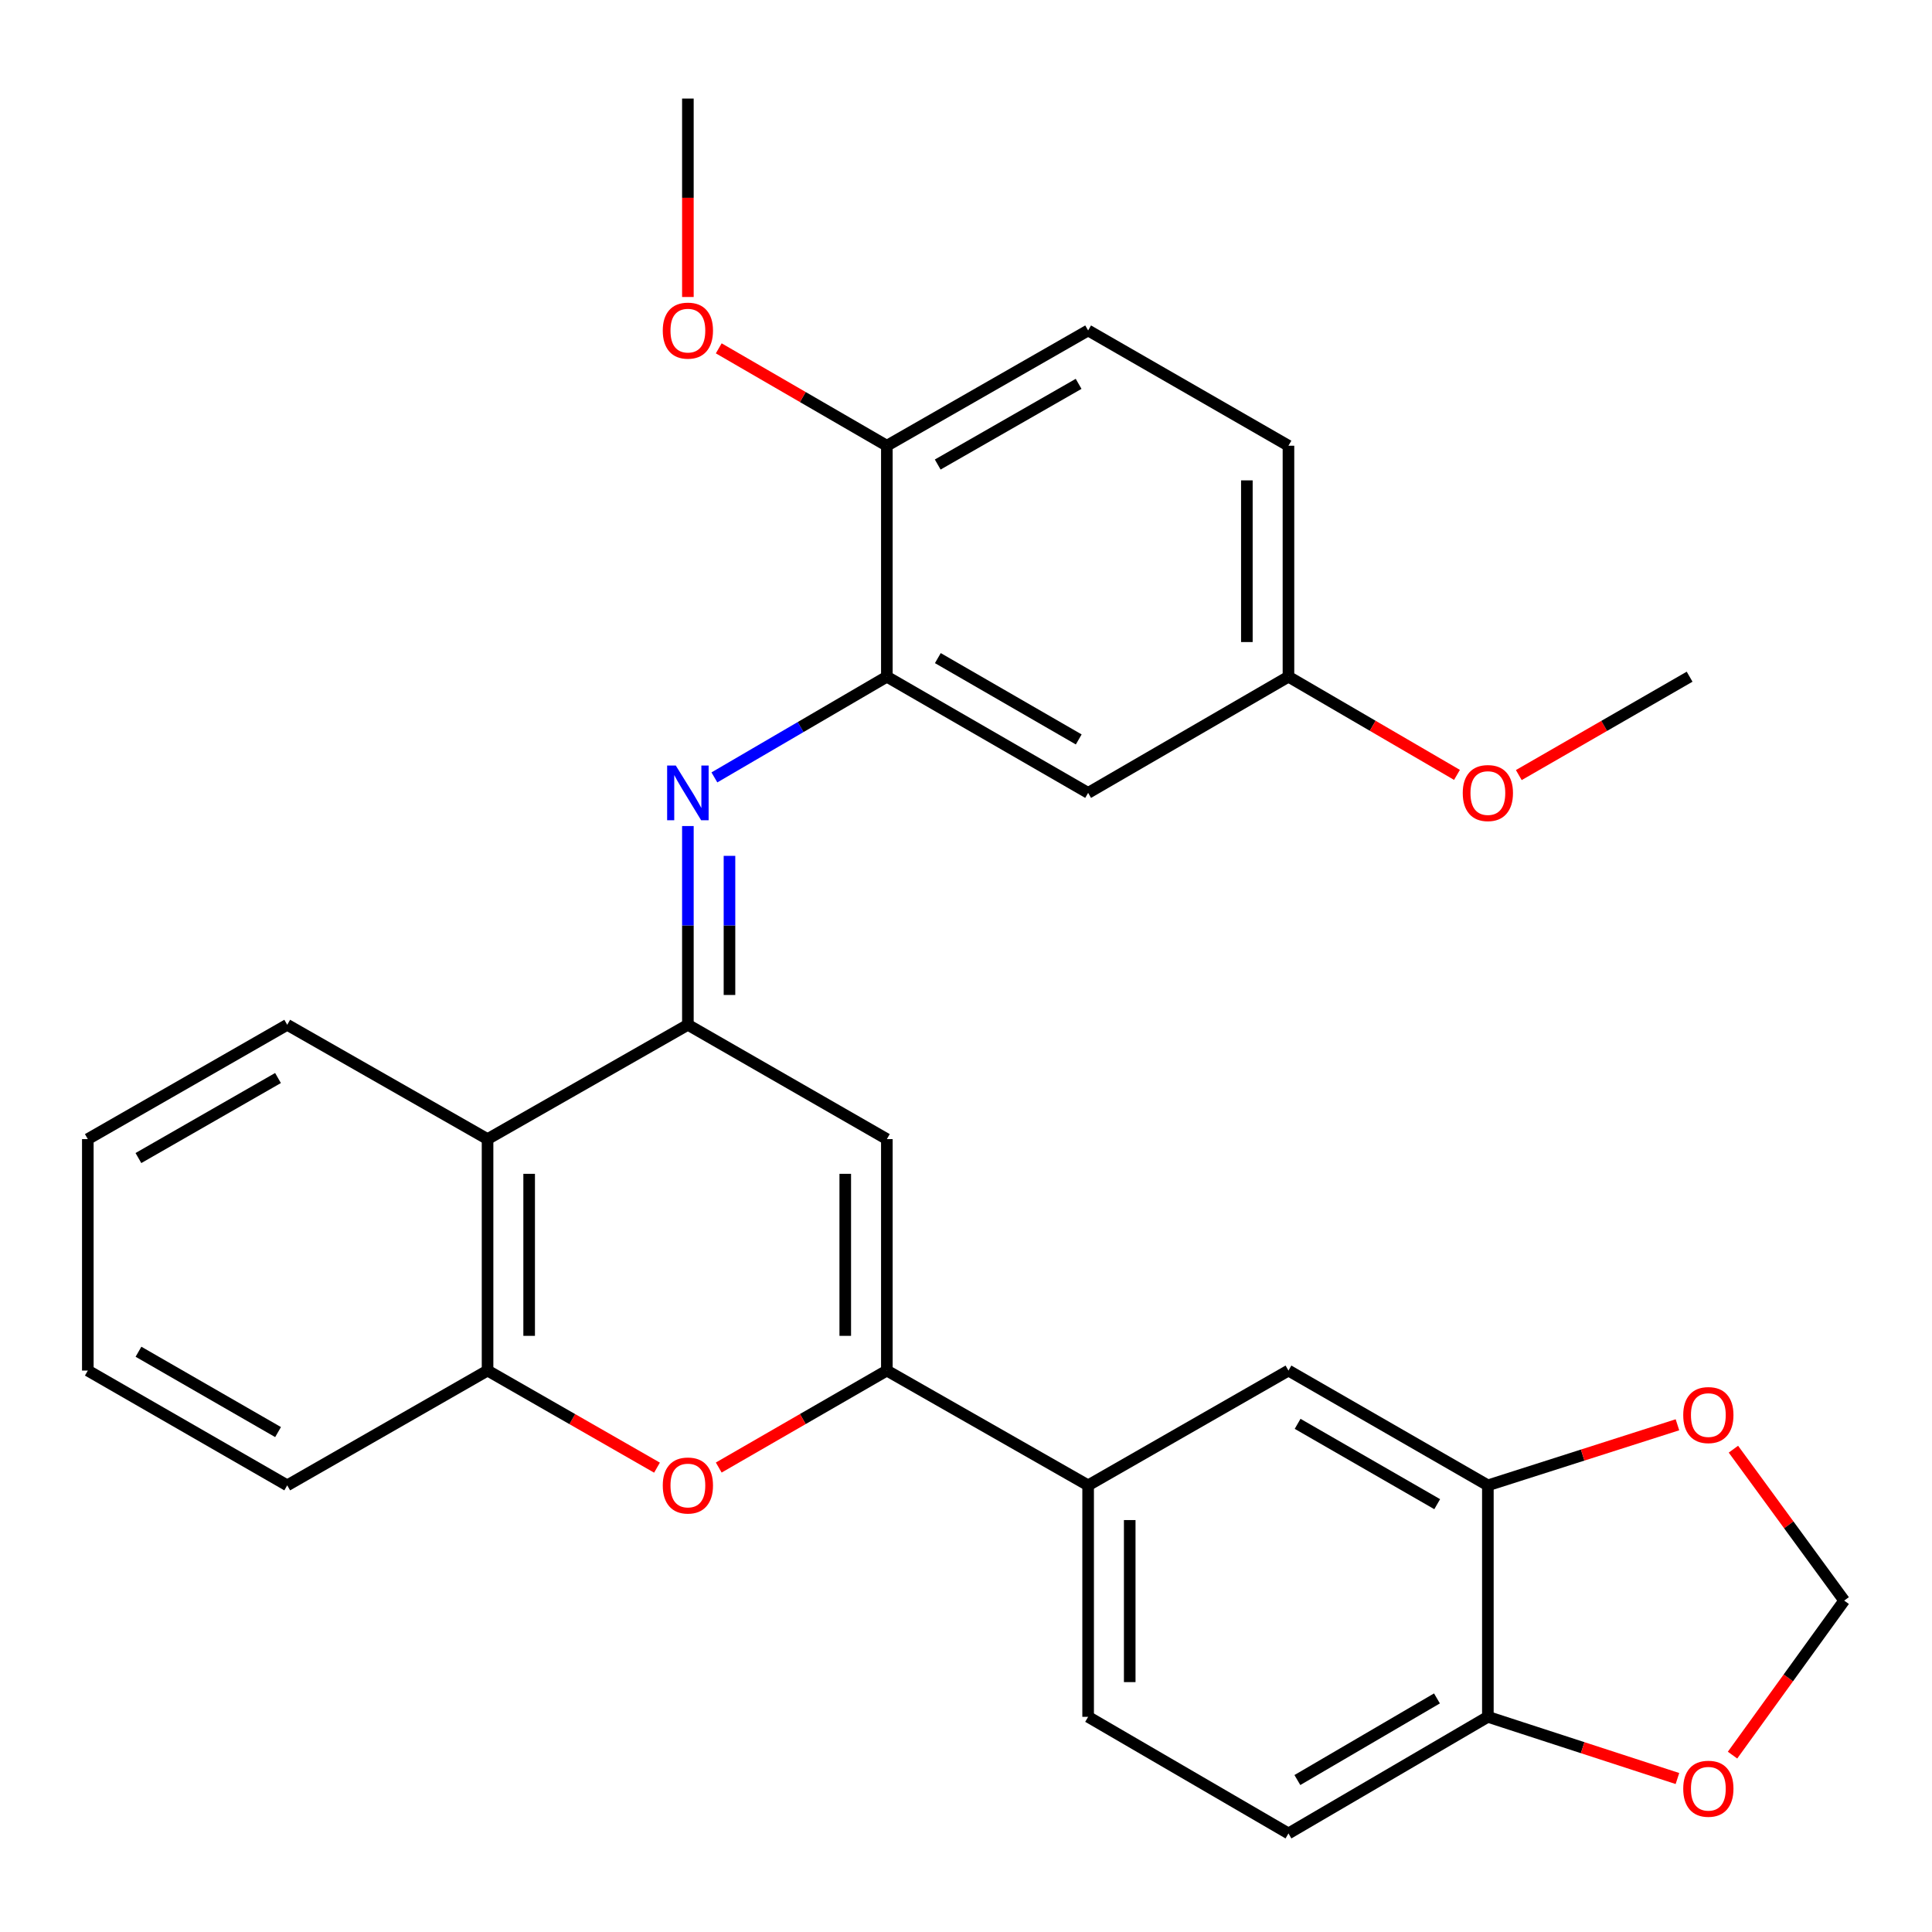 <?xml version='1.0' encoding='iso-8859-1'?>
<svg version='1.1' baseProfile='full'
              xmlns='http://www.w3.org/2000/svg'
                      xmlns:rdkit='http://www.rdkit.org/xml'
                      xmlns:xlink='http://www.w3.org/1999/xlink'
                  xml:space='preserve'
width='1000px' height='1000px' viewBox='0 0 1000 1000'>
<!-- END OF HEADER -->
<rect style='opacity:1.0;fill:#FFFFFF;stroke:none' width='1000' height='1000' x='0' y='0'> </rect>
<path class='bond-1' d='M 356.048,530.429 L 459.033,589.601' style='fill:none;fill-rule:evenodd;stroke:#000000;stroke-width:6px;stroke-linecap:butt;stroke-linejoin:miter;stroke-opacity:1' />
<path class='bond-2' d='M 356.048,530.429 L 356.048,478.995' style='fill:none;fill-rule:evenodd;stroke:#000000;stroke-width:6px;stroke-linecap:butt;stroke-linejoin:miter;stroke-opacity:1' />
<path class='bond-2' d='M 356.048,478.995 L 356.048,427.56' style='fill:none;fill-rule:evenodd;stroke:#0000FF;stroke-width:6px;stroke-linecap:butt;stroke-linejoin:miter;stroke-opacity:1' />
<path class='bond-2' d='M 377.578,514.999 L 377.578,478.995' style='fill:none;fill-rule:evenodd;stroke:#000000;stroke-width:6px;stroke-linecap:butt;stroke-linejoin:miter;stroke-opacity:1' />
<path class='bond-2' d='M 377.578,478.995 L 377.578,442.991' style='fill:none;fill-rule:evenodd;stroke:#0000FF;stroke-width:6px;stroke-linecap:butt;stroke-linejoin:miter;stroke-opacity:1' />
<path class='bond-4' d='M 356.048,530.429 L 252.358,589.601' style='fill:none;fill-rule:evenodd;stroke:#000000;stroke-width:6px;stroke-linecap:butt;stroke-linejoin:miter;stroke-opacity:1' />
<path class='bond-0' d='M 459.033,709.403 L 459.033,589.601' style='fill:none;fill-rule:evenodd;stroke:#000000;stroke-width:6px;stroke-linecap:butt;stroke-linejoin:miter;stroke-opacity:1' />
<path class='bond-0' d='M 437.503,691.433 L 437.503,607.571' style='fill:none;fill-rule:evenodd;stroke:#000000;stroke-width:6px;stroke-linecap:butt;stroke-linejoin:miter;stroke-opacity:1' />
<path class='bond-7' d='M 459.033,709.403 L 563.214,768.814' style='fill:none;fill-rule:evenodd;stroke:#000000;stroke-width:6px;stroke-linecap:butt;stroke-linejoin:miter;stroke-opacity:1' />
<path class='bond-29' d='M 459.033,709.403 L 415.527,734.501' style='fill:none;fill-rule:evenodd;stroke:#000000;stroke-width:6px;stroke-linecap:butt;stroke-linejoin:miter;stroke-opacity:1' />
<path class='bond-29' d='M 415.527,734.501 L 372.021,759.599' style='fill:none;fill-rule:evenodd;stroke:#FF0000;stroke-width:6px;stroke-linecap:butt;stroke-linejoin:miter;stroke-opacity:1' />
<path class='bond-5' d='M 369.77,402.386 L 414.401,376.323' style='fill:none;fill-rule:evenodd;stroke:#0000FF;stroke-width:6px;stroke-linecap:butt;stroke-linejoin:miter;stroke-opacity:1' />
<path class='bond-5' d='M 414.401,376.323 L 459.033,350.259' style='fill:none;fill-rule:evenodd;stroke:#000000;stroke-width:6px;stroke-linecap:butt;stroke-linejoin:miter;stroke-opacity:1' />
<path class='bond-3' d='M 340.061,759.653 L 296.209,734.528' style='fill:none;fill-rule:evenodd;stroke:#FF0000;stroke-width:6px;stroke-linecap:butt;stroke-linejoin:miter;stroke-opacity:1' />
<path class='bond-3' d='M 296.209,734.528 L 252.358,709.403' style='fill:none;fill-rule:evenodd;stroke:#000000;stroke-width:6px;stroke-linecap:butt;stroke-linejoin:miter;stroke-opacity:1' />
<path class='bond-6' d='M 252.358,589.601 L 252.358,709.403' style='fill:none;fill-rule:evenodd;stroke:#000000;stroke-width:6px;stroke-linecap:butt;stroke-linejoin:miter;stroke-opacity:1' />
<path class='bond-6' d='M 273.887,607.571 L 273.887,691.433' style='fill:none;fill-rule:evenodd;stroke:#000000;stroke-width:6px;stroke-linecap:butt;stroke-linejoin:miter;stroke-opacity:1' />
<path class='bond-22' d='M 252.358,589.601 L 148.667,530.429' style='fill:none;fill-rule:evenodd;stroke:#000000;stroke-width:6px;stroke-linecap:butt;stroke-linejoin:miter;stroke-opacity:1' />
<path class='bond-10' d='M 459.033,350.259 L 563.214,410.399' style='fill:none;fill-rule:evenodd;stroke:#000000;stroke-width:6px;stroke-linecap:butt;stroke-linejoin:miter;stroke-opacity:1' />
<path class='bond-10' d='M 485.424,340.634 L 558.351,382.732' style='fill:none;fill-rule:evenodd;stroke:#000000;stroke-width:6px;stroke-linecap:butt;stroke-linejoin:miter;stroke-opacity:1' />
<path class='bond-14' d='M 459.033,350.259 L 459.033,230.708' style='fill:none;fill-rule:evenodd;stroke:#000000;stroke-width:6px;stroke-linecap:butt;stroke-linejoin:miter;stroke-opacity:1' />
<path class='bond-24' d='M 252.358,709.403 L 148.667,768.814' style='fill:none;fill-rule:evenodd;stroke:#000000;stroke-width:6px;stroke-linecap:butt;stroke-linejoin:miter;stroke-opacity:1' />
<path class='bond-9' d='M 563.214,768.814 L 666.905,709.403' style='fill:none;fill-rule:evenodd;stroke:#000000;stroke-width:6px;stroke-linecap:butt;stroke-linejoin:miter;stroke-opacity:1' />
<path class='bond-16' d='M 563.214,768.814 L 563.214,888.628' style='fill:none;fill-rule:evenodd;stroke:#000000;stroke-width:6px;stroke-linecap:butt;stroke-linejoin:miter;stroke-opacity:1' />
<path class='bond-16' d='M 584.744,786.786 L 584.744,870.656' style='fill:none;fill-rule:evenodd;stroke:#000000;stroke-width:6px;stroke-linecap:butt;stroke-linejoin:miter;stroke-opacity:1' />
<path class='bond-8' d='M 770.117,768.814 L 666.905,709.403' style='fill:none;fill-rule:evenodd;stroke:#000000;stroke-width:6px;stroke-linecap:butt;stroke-linejoin:miter;stroke-opacity:1' />
<path class='bond-8' d='M 743.895,778.561 L 671.646,736.974' style='fill:none;fill-rule:evenodd;stroke:#000000;stroke-width:6px;stroke-linecap:butt;stroke-linejoin:miter;stroke-opacity:1' />
<path class='bond-12' d='M 770.117,768.814 L 819.18,753.14' style='fill:none;fill-rule:evenodd;stroke:#000000;stroke-width:6px;stroke-linecap:butt;stroke-linejoin:miter;stroke-opacity:1' />
<path class='bond-12' d='M 819.18,753.14 L 868.243,737.466' style='fill:none;fill-rule:evenodd;stroke:#FF0000;stroke-width:6px;stroke-linecap:butt;stroke-linejoin:miter;stroke-opacity:1' />
<path class='bond-32' d='M 770.117,768.814 L 770.117,888.628' style='fill:none;fill-rule:evenodd;stroke:#000000;stroke-width:6px;stroke-linecap:butt;stroke-linejoin:miter;stroke-opacity:1' />
<path class='bond-19' d='M 563.214,410.399 L 666.905,350.259' style='fill:none;fill-rule:evenodd;stroke:#000000;stroke-width:6px;stroke-linecap:butt;stroke-linejoin:miter;stroke-opacity:1' />
<path class='bond-11' d='M 770.117,888.628 L 666.905,948.984' style='fill:none;fill-rule:evenodd;stroke:#000000;stroke-width:6px;stroke-linecap:butt;stroke-linejoin:miter;stroke-opacity:1' />
<path class='bond-11' d='M 743.767,879.096 L 671.519,921.345' style='fill:none;fill-rule:evenodd;stroke:#000000;stroke-width:6px;stroke-linecap:butt;stroke-linejoin:miter;stroke-opacity:1' />
<path class='bond-13' d='M 770.117,888.628 L 819.178,904.594' style='fill:none;fill-rule:evenodd;stroke:#000000;stroke-width:6px;stroke-linecap:butt;stroke-linejoin:miter;stroke-opacity:1' />
<path class='bond-13' d='M 819.178,904.594 L 868.238,920.56' style='fill:none;fill-rule:evenodd;stroke:#FF0000;stroke-width:6px;stroke-linecap:butt;stroke-linejoin:miter;stroke-opacity:1' />
<path class='bond-15' d='M 897.214,750.093 L 925.88,789.278' style='fill:none;fill-rule:evenodd;stroke:#FF0000;stroke-width:6px;stroke-linecap:butt;stroke-linejoin:miter;stroke-opacity:1' />
<path class='bond-15' d='M 925.88,789.278 L 954.545,828.464' style='fill:none;fill-rule:evenodd;stroke:#000000;stroke-width:6px;stroke-linecap:butt;stroke-linejoin:miter;stroke-opacity:1' />
<path class='bond-33' d='M 896.754,908.446 L 925.65,868.455' style='fill:none;fill-rule:evenodd;stroke:#FF0000;stroke-width:6px;stroke-linecap:butt;stroke-linejoin:miter;stroke-opacity:1' />
<path class='bond-33' d='M 925.65,868.455 L 954.545,828.464' style='fill:none;fill-rule:evenodd;stroke:#000000;stroke-width:6px;stroke-linecap:butt;stroke-linejoin:miter;stroke-opacity:1' />
<path class='bond-18' d='M 459.033,230.708 L 563.214,171.046' style='fill:none;fill-rule:evenodd;stroke:#000000;stroke-width:6px;stroke-linecap:butt;stroke-linejoin:miter;stroke-opacity:1' />
<path class='bond-18' d='M 485.36,240.442 L 558.287,198.679' style='fill:none;fill-rule:evenodd;stroke:#000000;stroke-width:6px;stroke-linecap:butt;stroke-linejoin:miter;stroke-opacity:1' />
<path class='bond-21' d='M 459.033,230.708 L 415.528,205.504' style='fill:none;fill-rule:evenodd;stroke:#000000;stroke-width:6px;stroke-linecap:butt;stroke-linejoin:miter;stroke-opacity:1' />
<path class='bond-21' d='M 415.528,205.504 L 372.024,180.301' style='fill:none;fill-rule:evenodd;stroke:#FF0000;stroke-width:6px;stroke-linecap:butt;stroke-linejoin:miter;stroke-opacity:1' />
<path class='bond-17' d='M 563.214,888.628 L 666.905,948.984' style='fill:none;fill-rule:evenodd;stroke:#000000;stroke-width:6px;stroke-linecap:butt;stroke-linejoin:miter;stroke-opacity:1' />
<path class='bond-20' d='M 563.214,171.046 L 666.905,230.708' style='fill:none;fill-rule:evenodd;stroke:#000000;stroke-width:6px;stroke-linecap:butt;stroke-linejoin:miter;stroke-opacity:1' />
<path class='bond-23' d='M 666.905,350.259 L 710.518,375.672' style='fill:none;fill-rule:evenodd;stroke:#000000;stroke-width:6px;stroke-linecap:butt;stroke-linejoin:miter;stroke-opacity:1' />
<path class='bond-23' d='M 710.518,375.672 L 754.131,401.084' style='fill:none;fill-rule:evenodd;stroke:#FF0000;stroke-width:6px;stroke-linecap:butt;stroke-linejoin:miter;stroke-opacity:1' />
<path class='bond-31' d='M 666.905,350.259 L 666.905,230.708' style='fill:none;fill-rule:evenodd;stroke:#000000;stroke-width:6px;stroke-linecap:butt;stroke-linejoin:miter;stroke-opacity:1' />
<path class='bond-31' d='M 645.375,332.326 L 645.375,248.641' style='fill:none;fill-rule:evenodd;stroke:#000000;stroke-width:6px;stroke-linecap:butt;stroke-linejoin:miter;stroke-opacity:1' />
<path class='bond-25' d='M 356.048,153.725 L 356.048,102.371' style='fill:none;fill-rule:evenodd;stroke:#FF0000;stroke-width:6px;stroke-linecap:butt;stroke-linejoin:miter;stroke-opacity:1' />
<path class='bond-25' d='M 356.048,102.371 L 356.048,51.017' style='fill:none;fill-rule:evenodd;stroke:#000000;stroke-width:6px;stroke-linecap:butt;stroke-linejoin:miter;stroke-opacity:1' />
<path class='bond-27' d='M 148.667,530.429 L 45.455,589.601' style='fill:none;fill-rule:evenodd;stroke:#000000;stroke-width:6px;stroke-linecap:butt;stroke-linejoin:miter;stroke-opacity:1' />
<path class='bond-27' d='M 143.893,557.983 L 71.645,599.403' style='fill:none;fill-rule:evenodd;stroke:#000000;stroke-width:6px;stroke-linecap:butt;stroke-linejoin:miter;stroke-opacity:1' />
<path class='bond-26' d='M 786.13,401.177 L 830.334,375.718' style='fill:none;fill-rule:evenodd;stroke:#FF0000;stroke-width:6px;stroke-linecap:butt;stroke-linejoin:miter;stroke-opacity:1' />
<path class='bond-26' d='M 830.334,375.718 L 874.538,350.259' style='fill:none;fill-rule:evenodd;stroke:#000000;stroke-width:6px;stroke-linecap:butt;stroke-linejoin:miter;stroke-opacity:1' />
<path class='bond-30' d='M 148.667,768.814 L 45.455,709.403' style='fill:none;fill-rule:evenodd;stroke:#000000;stroke-width:6px;stroke-linecap:butt;stroke-linejoin:miter;stroke-opacity:1' />
<path class='bond-30' d='M 143.926,741.243 L 71.677,699.655' style='fill:none;fill-rule:evenodd;stroke:#000000;stroke-width:6px;stroke-linecap:butt;stroke-linejoin:miter;stroke-opacity:1' />
<path class='bond-28' d='M 45.455,589.601 L 45.455,709.403' style='fill:none;fill-rule:evenodd;stroke:#000000;stroke-width:6px;stroke-linecap:butt;stroke-linejoin:miter;stroke-opacity:1' />
<path  class='atom-3' d='M 349.788 396.239
L 359.068 411.239
Q 359.988 412.719, 361.468 415.399
Q 362.948 418.079, 363.028 418.239
L 363.028 396.239
L 366.788 396.239
L 366.788 424.559
L 362.908 424.559
L 352.948 408.159
Q 351.788 406.239, 350.548 404.039
Q 349.348 401.839, 348.988 401.159
L 348.988 424.559
L 345.308 424.559
L 345.308 396.239
L 349.788 396.239
' fill='#0000FF'/>
<path  class='atom-4' d='M 343.048 768.894
Q 343.048 762.094, 346.408 758.294
Q 349.768 754.494, 356.048 754.494
Q 362.328 754.494, 365.688 758.294
Q 369.048 762.094, 369.048 768.894
Q 369.048 775.774, 365.648 779.694
Q 362.248 783.574, 356.048 783.574
Q 349.808 783.574, 346.408 779.694
Q 343.048 775.814, 343.048 768.894
M 356.048 780.374
Q 360.368 780.374, 362.688 777.494
Q 365.048 774.574, 365.048 768.894
Q 365.048 763.334, 362.688 760.534
Q 360.368 757.694, 356.048 757.694
Q 351.728 757.694, 349.368 760.494
Q 347.048 763.294, 347.048 768.894
Q 347.048 774.614, 349.368 777.494
Q 351.728 780.374, 356.048 780.374
' fill='#FF0000'/>
<path  class='atom-13' d='M 871.238 732.436
Q 871.238 725.636, 874.598 721.836
Q 877.958 718.036, 884.238 718.036
Q 890.518 718.036, 893.878 721.836
Q 897.238 725.636, 897.238 732.436
Q 897.238 739.316, 893.838 743.236
Q 890.438 747.116, 884.238 747.116
Q 877.998 747.116, 874.598 743.236
Q 871.238 739.356, 871.238 732.436
M 884.238 743.916
Q 888.558 743.916, 890.878 741.036
Q 893.238 738.116, 893.238 732.436
Q 893.238 726.876, 890.878 724.076
Q 888.558 721.236, 884.238 721.236
Q 879.918 721.236, 877.558 724.036
Q 875.238 726.836, 875.238 732.436
Q 875.238 738.156, 877.558 741.036
Q 879.918 743.916, 884.238 743.916
' fill='#FF0000'/>
<path  class='atom-14' d='M 871.238 925.847
Q 871.238 919.047, 874.598 915.247
Q 877.958 911.447, 884.238 911.447
Q 890.518 911.447, 893.878 915.247
Q 897.238 919.047, 897.238 925.847
Q 897.238 932.727, 893.838 936.647
Q 890.438 940.527, 884.238 940.527
Q 877.998 940.527, 874.598 936.647
Q 871.238 932.767, 871.238 925.847
M 884.238 937.327
Q 888.558 937.327, 890.878 934.447
Q 893.238 931.527, 893.238 925.847
Q 893.238 920.287, 890.878 917.487
Q 888.558 914.647, 884.238 914.647
Q 879.918 914.647, 877.558 917.447
Q 875.238 920.247, 875.238 925.847
Q 875.238 931.567, 877.558 934.447
Q 879.918 937.327, 884.238 937.327
' fill='#FF0000'/>
<path  class='atom-22' d='M 343.048 171.126
Q 343.048 164.326, 346.408 160.526
Q 349.768 156.726, 356.048 156.726
Q 362.328 156.726, 365.688 160.526
Q 369.048 164.326, 369.048 171.126
Q 369.048 178.006, 365.648 181.926
Q 362.248 185.806, 356.048 185.806
Q 349.808 185.806, 346.408 181.926
Q 343.048 178.046, 343.048 171.126
M 356.048 182.606
Q 360.368 182.606, 362.688 179.726
Q 365.048 176.806, 365.048 171.126
Q 365.048 165.566, 362.688 162.766
Q 360.368 159.926, 356.048 159.926
Q 351.728 159.926, 349.368 162.726
Q 347.048 165.526, 347.048 171.126
Q 347.048 176.846, 349.368 179.726
Q 351.728 182.606, 356.048 182.606
' fill='#FF0000'/>
<path  class='atom-24' d='M 757.117 410.479
Q 757.117 403.679, 760.477 399.879
Q 763.837 396.079, 770.117 396.079
Q 776.397 396.079, 779.757 399.879
Q 783.117 403.679, 783.117 410.479
Q 783.117 417.359, 779.717 421.279
Q 776.317 425.159, 770.117 425.159
Q 763.877 425.159, 760.477 421.279
Q 757.117 417.399, 757.117 410.479
M 770.117 421.959
Q 774.437 421.959, 776.757 419.079
Q 779.117 416.159, 779.117 410.479
Q 779.117 404.919, 776.757 402.119
Q 774.437 399.279, 770.117 399.279
Q 765.797 399.279, 763.437 402.079
Q 761.117 404.879, 761.117 410.479
Q 761.117 416.199, 763.437 419.079
Q 765.797 421.959, 770.117 421.959
' fill='#FF0000'/>
</svg>
